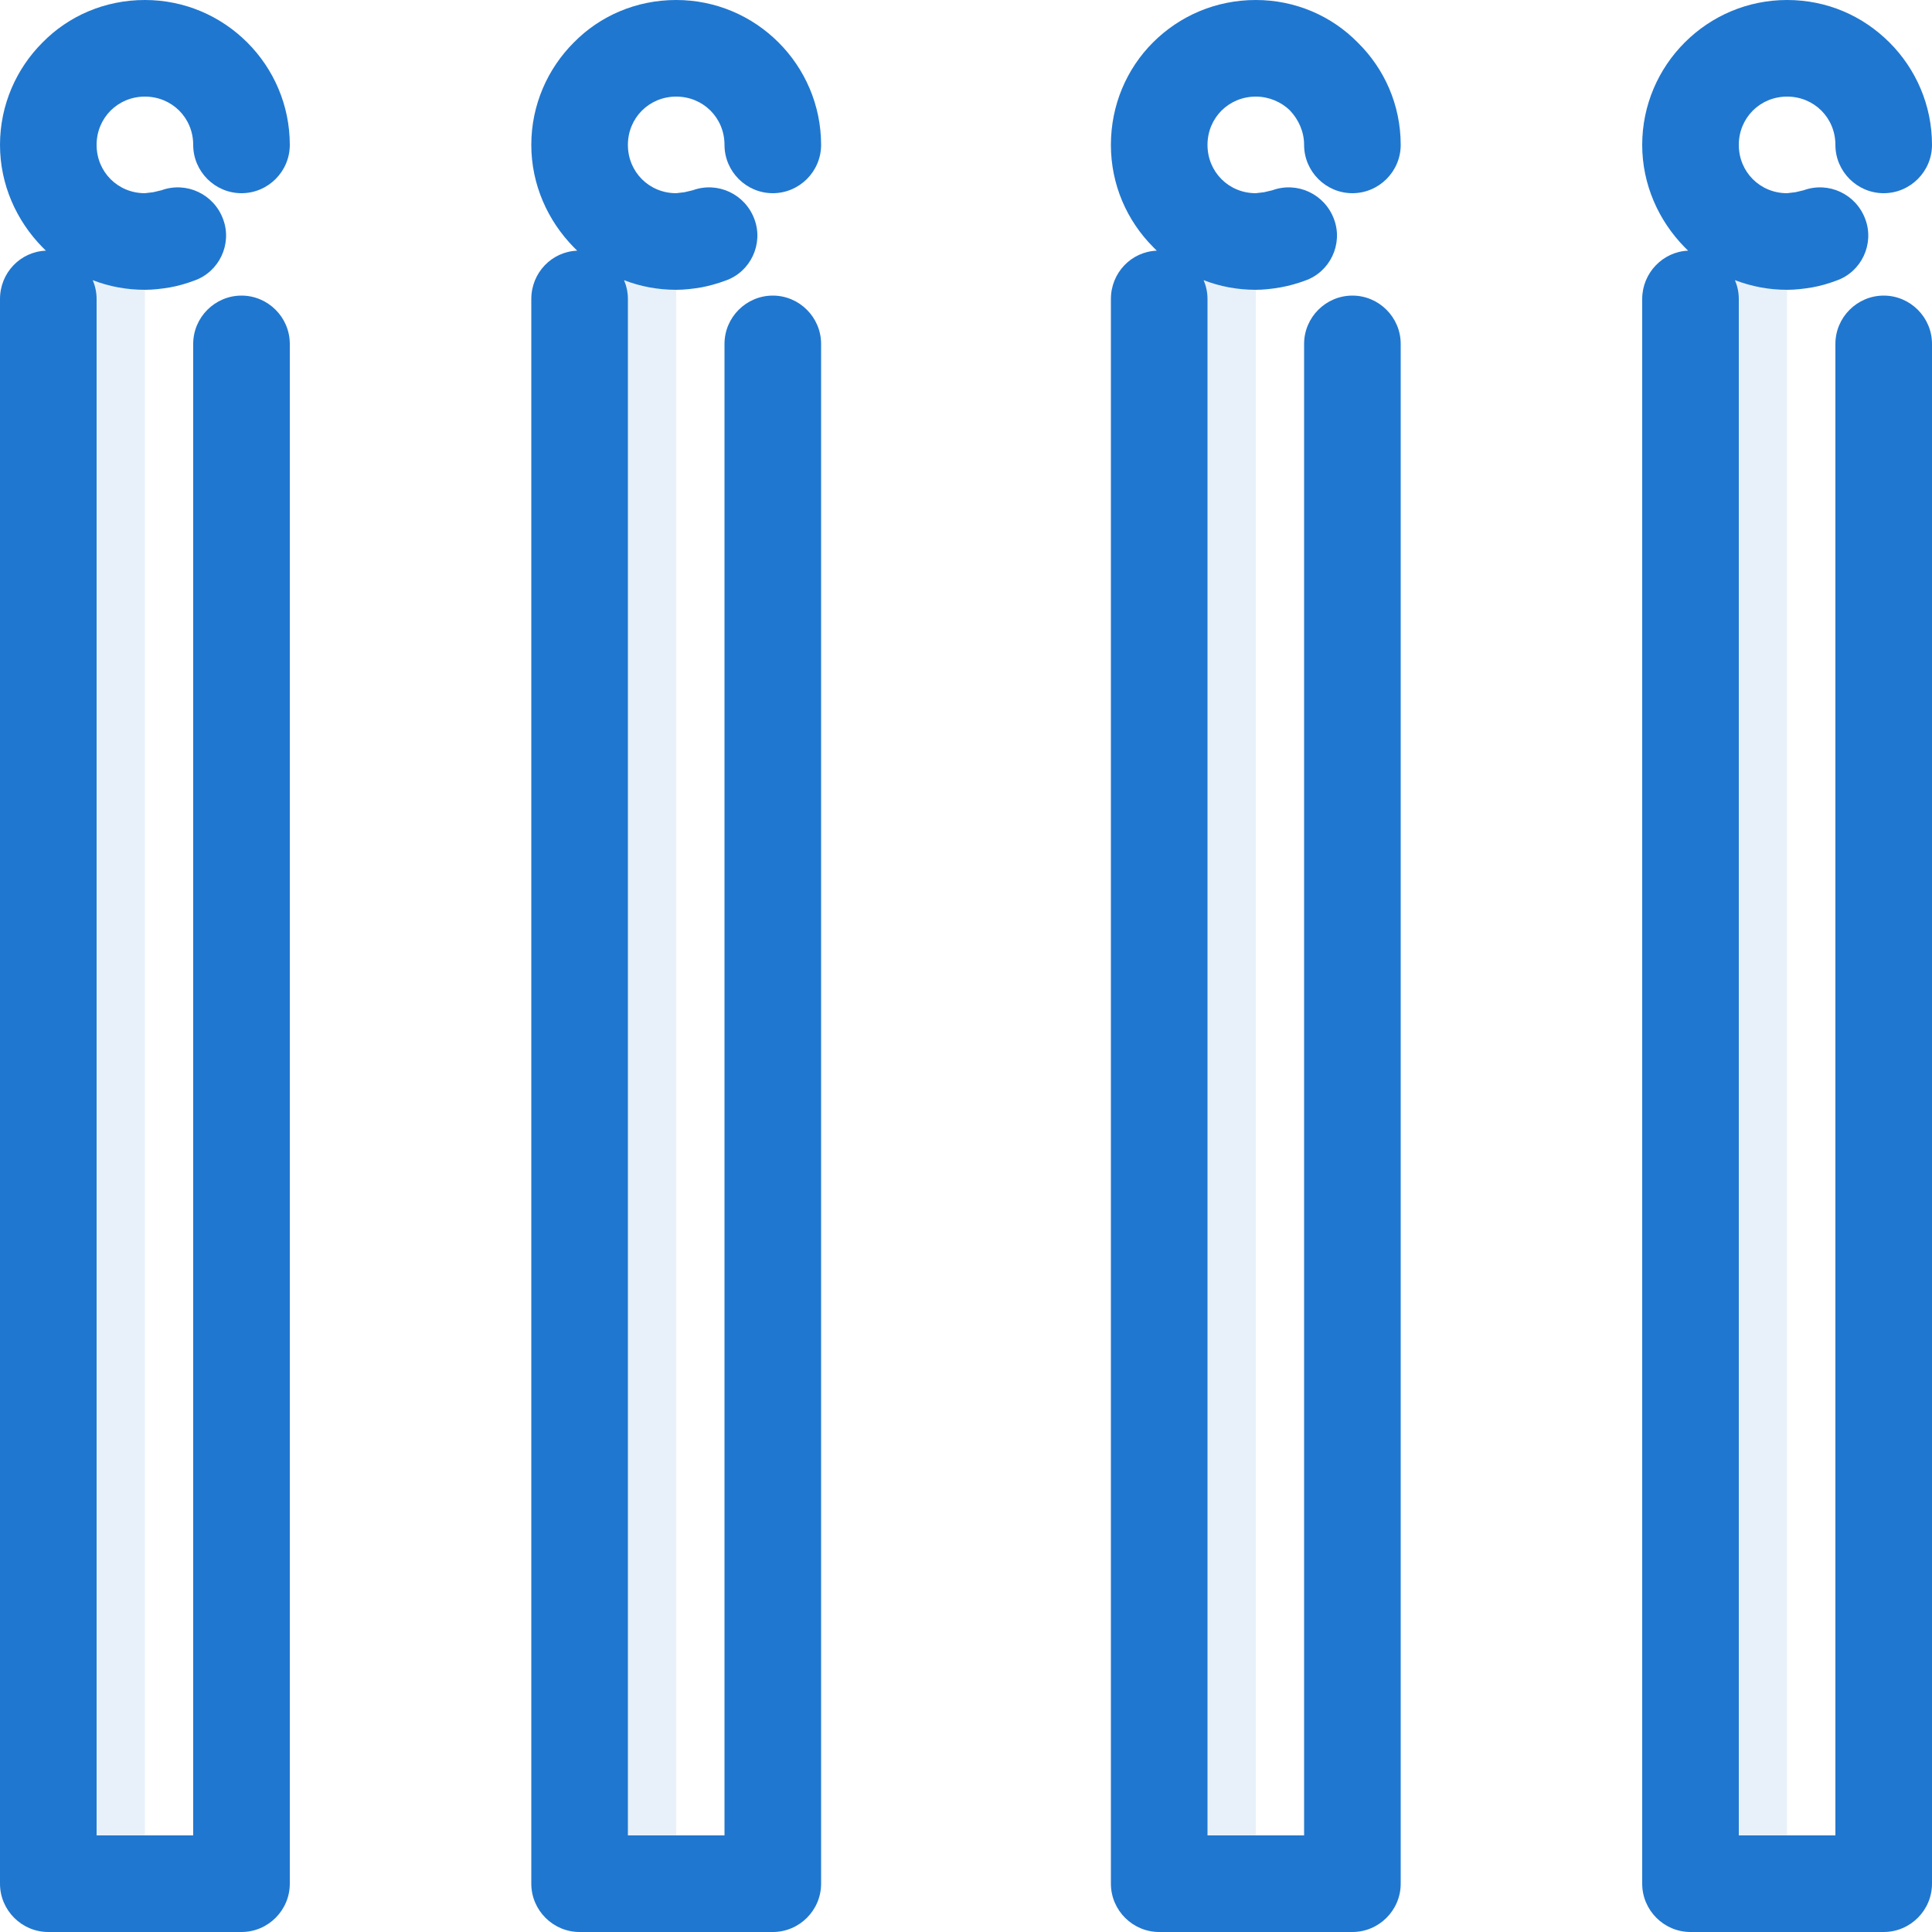 <?xml version="1.0" encoding="UTF-8"?>
<!DOCTYPE svg PUBLIC "-//W3C//DTD SVG 1.1//EN" "http://www.w3.org/Graphics/SVG/1.1/DTD/svg11.dtd">
<!-- Creator: CorelDRAW 2020 (64-Bit) -->
<svg xmlns="http://www.w3.org/2000/svg" xml:space="preserve" width="40px" height="40px" version="1.1" style="shape-rendering:geometricPrecision; text-rendering:geometricPrecision; image-rendering:optimizeQuality; fill-rule:evenodd; clip-rule:evenodd"
viewBox="0 0 40 40"
 xmlns:xlink="http://www.w3.org/1999/xlink"
 xmlns:xodm="http://www.corel.com/coreldraw/odm/2003">
 <defs>
  <style type="text/css">
   <![CDATA[
    .fil1 {fill:#2077CF;fill-rule:nonzero}
    .fil0 {fill:#2077CF;fill-opacity:0.102}
   ]]>
  </style>
 </defs>
 <g id="Слой_x0020_1">
  <path class="fil0" d="M37 38l-1.15 0 0 -32.23 1.15 0 0 32.23zm-34 0l-1.15 0 0 -32.23 1.15 0 0 32.23zm11 0l-1.15 0 0 -32.23 1.15 0 0 32.23zm12 0l-1.15 0 0 -32.23 1.15 0 0 32.23z"/>
 </g>
 <g id="Слой_x0020_2">
  <path class="fil1" d="M4 7.12c0,-0.55 0.45,-1 1,-1 0.55,0 1,0.45 1,1l0 31.88c0,0.55 -0.45,1 -1,1l-4 0c-0.55,0 -1,-0.45 -1,-1l0 -32.81c0,-0.54 0.42,-0.98 0.95,-1l-0.07 -0.07c-0.54,-0.55 -0.88,-1.3 -0.88,-2.12 0,-0.83 0.34,-1.58 0.88,-2.12 0.54,-0.55 1.29,-0.88 2.12,-0.88 0.82,0 1.57,0.33 2.12,0.88 0.54,0.54 0.88,1.29 0.88,2.12 0,0.55 -0.45,1 -1,1 -0.55,0 -1,-0.45 -1,-1 0,-0.28 -0.11,-0.53 -0.29,-0.71 -0.18,-0.18 -0.43,-0.29 -0.71,-0.29 -0.28,0 -0.53,0.11 -0.71,0.29 -0.18,0.18 -0.29,0.43 -0.29,0.71 0,0.28 0.11,0.53 0.29,0.71 0.18,0.18 0.43,0.29 0.71,0.29l0.17 -0.02 0.17 -0.04c0.52,-0.19 1.09,0.08 1.28,0.6 0.19,0.51 -0.08,1.09 -0.6,1.27 -0.16,0.06 -0.33,0.11 -0.5,0.14 -0.18,0.03 -0.35,0.05 -0.52,0.05 -0.38,0 -0.75,-0.07 -1.08,-0.2 0.05,0.12 0.08,0.25 0.08,0.39l0 31.81 2 0 0 -30.88zm23 0c0,-0.55 0.45,-1 1,-1 0.55,0 1,0.45 1,1l0 31.88c0,0.55 -0.45,1 -1,1l-4 0c-0.55,0 -1,-0.45 -1,-1l0 -32.81c0,-0.54 0.42,-0.98 0.95,-1l-0.07 -0.07c-0.55,-0.55 -0.88,-1.3 -0.88,-2.12 0,-0.83 0.33,-1.58 0.87,-2.12 0.55,-0.55 1.3,-0.88 2.13,-0.88 0.82,0 1.57,0.33 2.11,0.88 0.55,0.54 0.89,1.29 0.89,2.12 0,0.55 -0.45,1 -1,1 -0.55,0 -1,-0.45 -1,-1 0,-0.28 -0.12,-0.53 -0.29,-0.71 -0.18,-0.18 -0.44,-0.29 -0.71,-0.29 -0.28,0 -0.53,0.11 -0.71,0.29 -0.18,0.18 -0.29,0.43 -0.29,0.71 0,0.28 0.11,0.53 0.29,0.71 0.18,0.18 0.43,0.29 0.71,0.29l0.17 -0.02 0.17 -0.04c0.52,-0.19 1.09,0.08 1.28,0.6 0.19,0.51 -0.08,1.09 -0.6,1.27 -0.16,0.06 -0.34,0.11 -0.51,0.14 -0.17,0.03 -0.35,0.05 -0.51,0.05 -0.38,0 -0.75,-0.07 -1.08,-0.2 0.05,0.12 0.08,0.25 0.08,0.39l0 31.81 2 0 0 -30.88zm-12 0c0,-0.55 0.45,-1 1,-1 0.55,0 1,0.45 1,1l0 31.88c0,0.55 -0.45,1 -1,1l-4 0c-0.55,0 -1,-0.45 -1,-1l0 -32.81c0,-0.54 0.42,-0.98 0.95,-1l-0.07 -0.07c-0.54,-0.55 -0.88,-1.3 -0.88,-2.12 0,-0.83 0.34,-1.58 0.88,-2.12 0.54,-0.55 1.29,-0.88 2.12,-0.88 0.82,0 1.57,0.33 2.12,0.88 0.54,0.54 0.88,1.29 0.88,2.12 0,0.55 -0.45,1 -1,1 -0.55,0 -1,-0.45 -1,-1 0,-0.28 -0.11,-0.53 -0.29,-0.71 -0.18,-0.18 -0.43,-0.29 -0.71,-0.29 -0.28,0 -0.53,0.11 -0.71,0.29 -0.18,0.18 -0.29,0.43 -0.29,0.71 0,0.28 0.11,0.53 0.29,0.71 0.18,0.18 0.43,0.29 0.71,0.29l0.17 -0.02 0.17 -0.04c0.52,-0.19 1.09,0.08 1.28,0.6 0.19,0.51 -0.08,1.09 -0.6,1.27 -0.16,0.06 -0.34,0.11 -0.5,0.14 -0.18,0.03 -0.35,0.05 -0.52,0.05 -0.38,0 -0.75,-0.07 -1.08,-0.2 0.05,0.12 0.08,0.25 0.08,0.39l0 31.81 2 0 0 -30.88zm23 0c0,-0.55 0.45,-1 1,-1 0.55,0 1,0.45 1,1l0 31.88c0,0.55 -0.45,1 -1,1l-4 0c-0.55,0 -1,-0.45 -1,-1l0 -32.81c0,-0.54 0.43,-0.98 0.95,-1l-0.07 -0.07c-0.54,-0.55 -0.88,-1.3 -0.88,-2.12 0,-0.83 0.34,-1.58 0.88,-2.12 0.55,-0.55 1.3,-0.88 2.12,-0.88 0.83,0 1.57,0.33 2.12,0.88 0.54,0.54 0.88,1.29 0.88,2.12 0,0.55 -0.45,1 -1,1 -0.55,0 -1,-0.45 -1,-1 0,-0.28 -0.11,-0.53 -0.29,-0.71 -0.18,-0.18 -0.43,-0.29 -0.71,-0.29 -0.28,0 -0.53,0.11 -0.71,0.29 -0.18,0.18 -0.29,0.43 -0.29,0.71 0,0.28 0.11,0.53 0.29,0.71 0.18,0.18 0.43,0.29 0.71,0.29l0.17 -0.02 0.17 -0.04c0.52,-0.19 1.09,0.08 1.28,0.6 0.19,0.51 -0.08,1.09 -0.6,1.27 -0.16,0.06 -0.33,0.11 -0.5,0.14 -0.18,0.03 -0.35,0.05 -0.52,0.05 -0.38,0 -0.74,-0.07 -1.08,-0.2 0.05,0.12 0.08,0.25 0.08,0.39l0 31.81 2 0 0 -30.88z"/>
 </g>
</svg>
